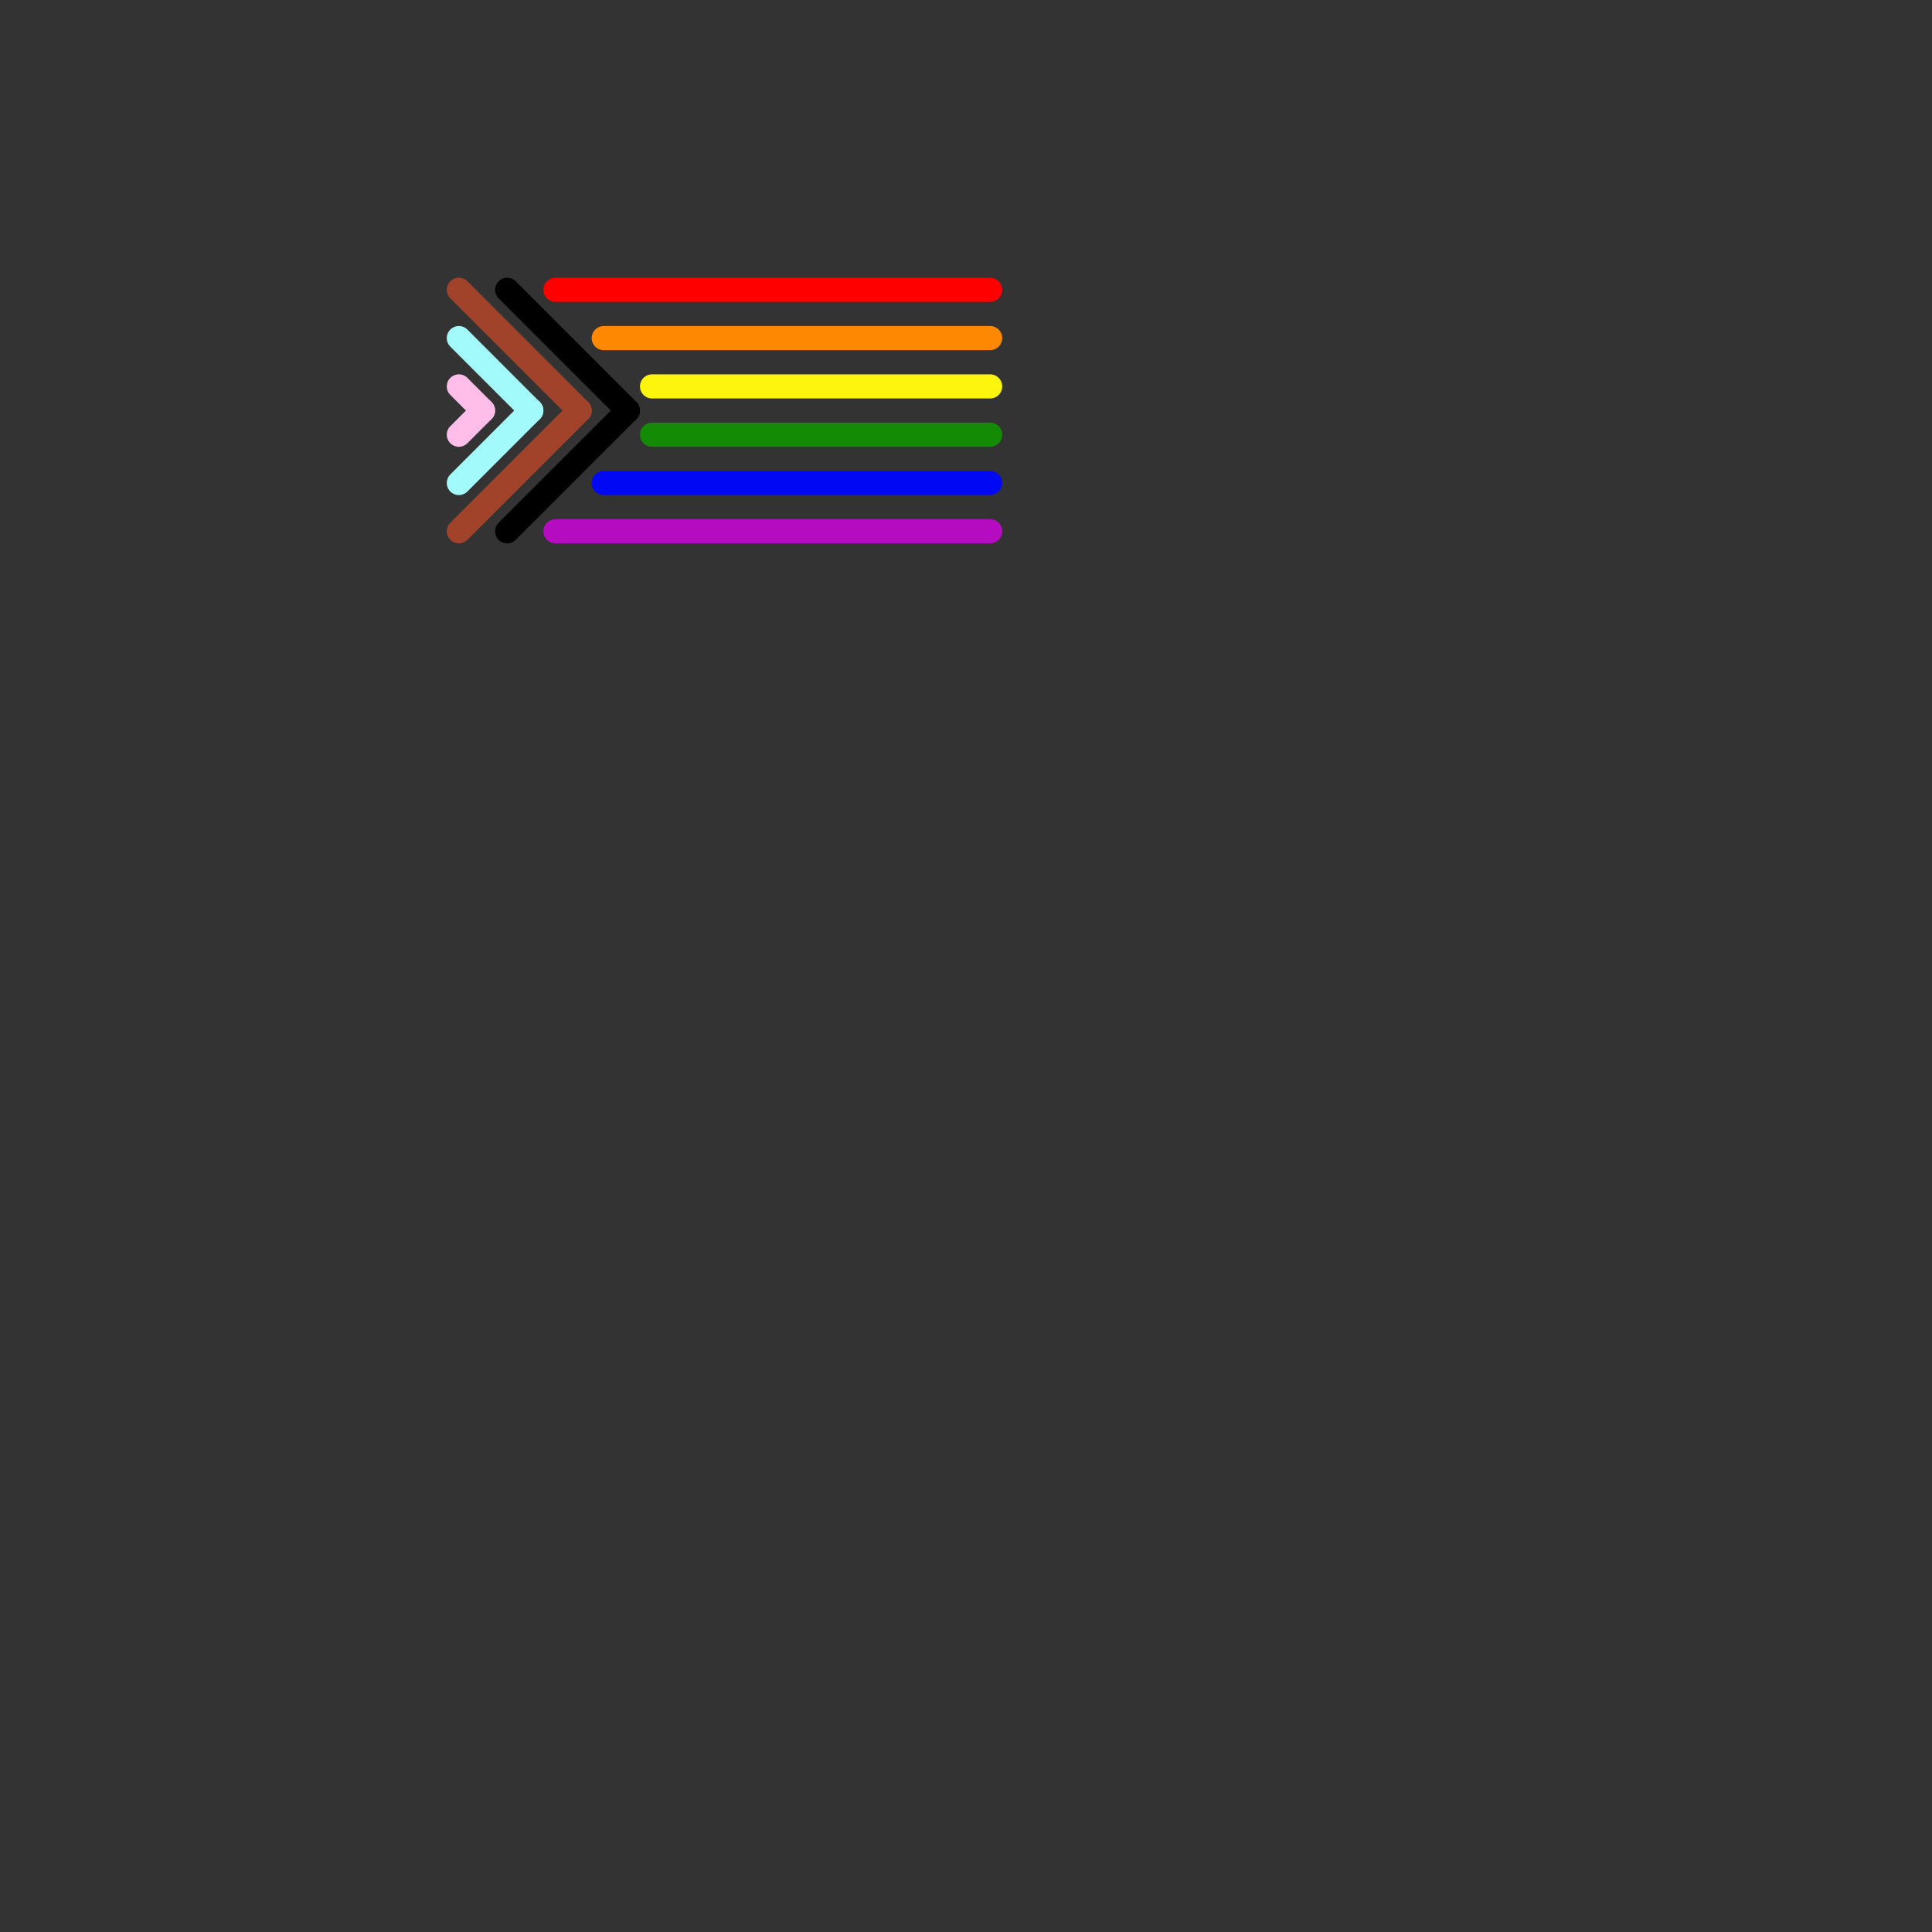 
<svg version="1.1" xmlns="http://www.w3.org/2000/svg" viewBox="0 0 80 80">
<rect x="0" y="0" width="80" height="80" fill="#333333" stroke="none"/>
<style>text { font: 1px Helvetica; font-weight: 600; white-space: pre; dominant-baseline: central; } line { stroke-width: 1; fill: none; stroke-linecap: round; stroke-linejoin: round; } .c0 { stroke: #a1432b } .c1 { stroke: #a2fbfa } .c2 { stroke: #ffbdea } .c3 { stroke: #000000 } .c4 { stroke: #ff0000 } .c5 { stroke: #b50bc1 } .c6 { stroke: #fe8801 } .c7 { stroke: #0109f4 } .c8 { stroke: #fdf50d } .c9 { stroke: #148b04 }</style><defs><g id="wm-xf"><circle r="1.2" fill="#000"/><circle r="0.9" fill="#fff"/><circle r="0.6" fill="#000"/><circle r="0.3" fill="#fff"/></g><g id="wm"><circle r="0.6" fill="#000"/><circle r="0.3" fill="#fff"/></g></defs><line class="c0" x1="19" y1="12" x2="24" y2="17"/><line class="c0" x1="19" y1="22" x2="24" y2="17"/><line class="c1" x1="19" y1="20" x2="22" y2="17"/><line class="c1" x1="19" y1="14" x2="22" y2="17"/><line class="c2" x1="19" y1="16" x2="20" y2="17"/><line class="c2" x1="19" y1="18" x2="20" y2="17"/><line class="c3" x1="21" y1="22" x2="26" y2="17"/><line class="c3" x1="21" y1="12" x2="26" y2="17"/><line class="c4" x1="23" y1="12" x2="41" y2="12"/><line class="c5" x1="23" y1="22" x2="41" y2="22"/><line class="c6" x1="25" y1="14" x2="41" y2="14"/><line class="c7" x1="25" y1="20" x2="41" y2="20"/><line class="c8" x1="27" y1="16" x2="41" y2="16"/><line class="c9" x1="27" y1="18" x2="41" y2="18"/>
</svg>
